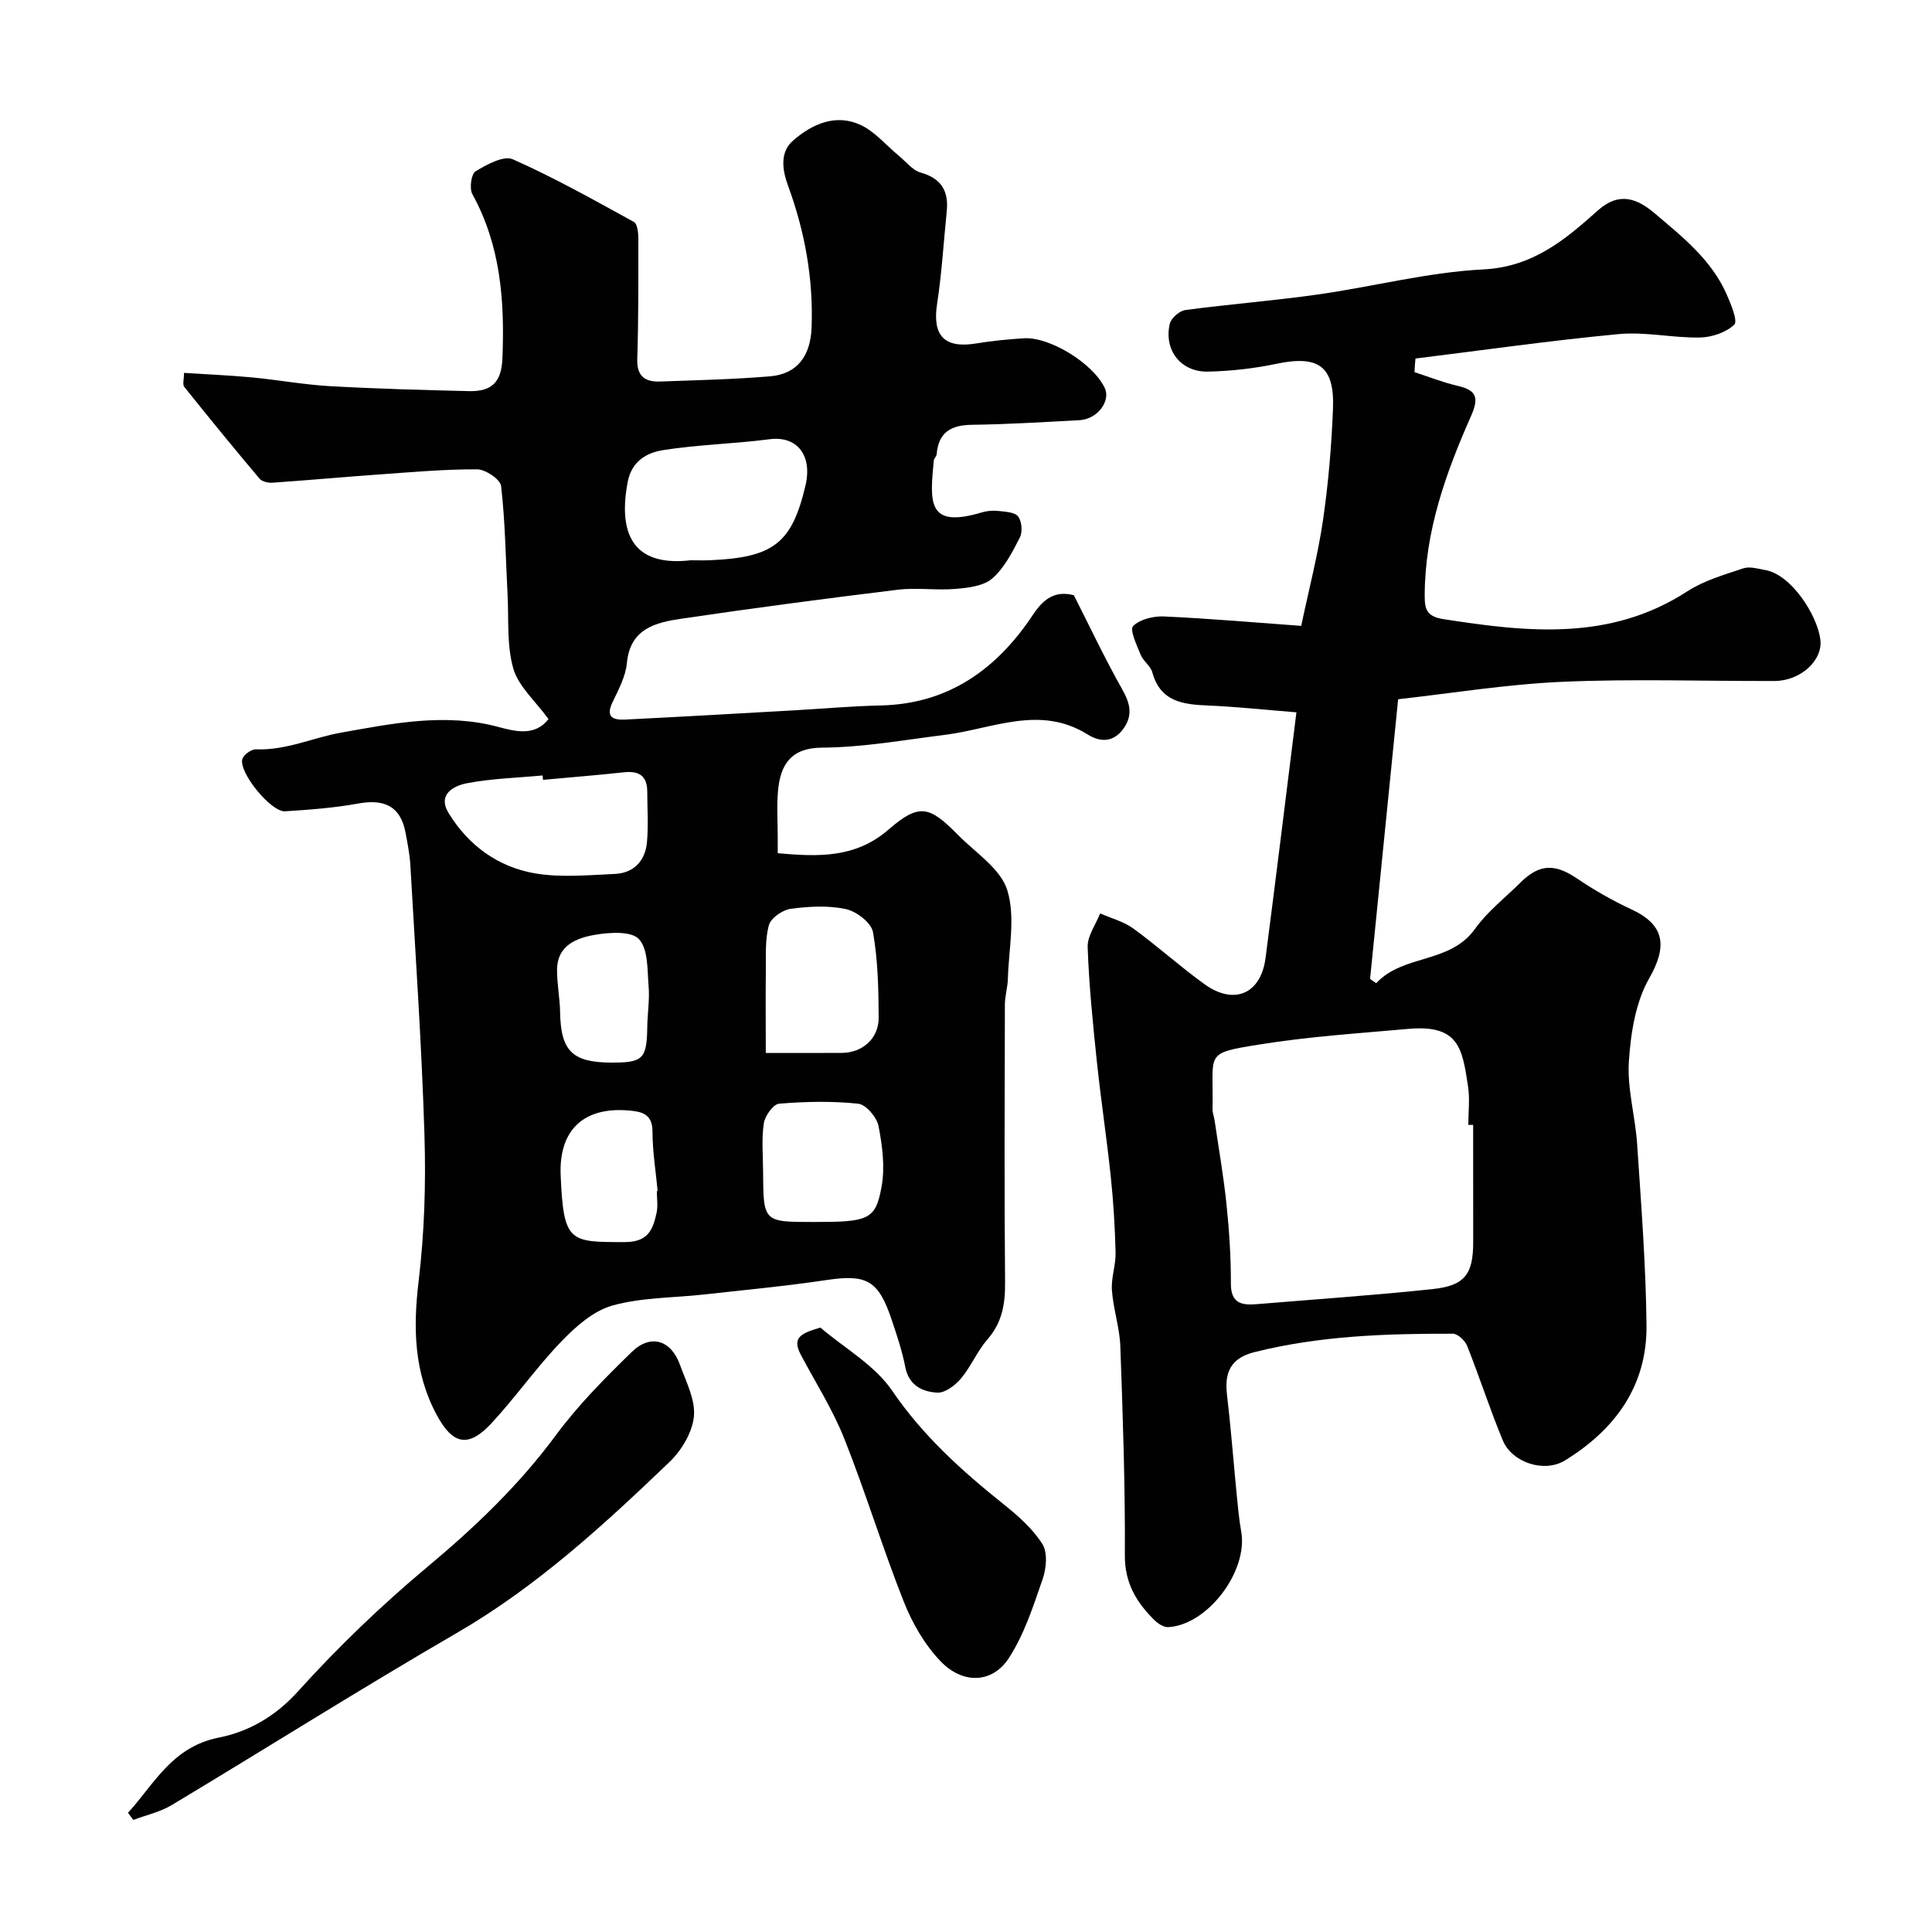 <svg enable-background="new 0 0 400 400" viewBox="0 0 400 400" xmlns="http://www.w3.org/2000/svg"><g fill="#010102"><path d="m113.56 148.88c-2.77-3.81-6.24-6.8-7.29-10.48-1.39-4.86-.91-10.25-1.19-15.42-.39-7.45-.48-14.94-1.33-22.34-.16-1.39-3.22-3.46-4.95-3.47-6.75-.03-13.51.58-20.26 1.06-7.38.52-14.75 1.2-22.14 1.71-.88.06-2.15-.23-2.67-.84-5.27-6.26-10.46-12.6-15.58-19-.4-.5-.05-1.61-.05-2.9 4.75.31 9.43.5 14.09.94 5.38.51 10.72 1.5 16.11 1.81 9.59.54 19.19.8 28.8 1.03 4.86.11 6.73-1.99 6.92-6.81.48-11.8-.34-23.3-6.22-33.97-.65-1.18-.24-4.19.66-4.73 2.32-1.4 5.82-3.33 7.72-2.49 8.59 3.81 16.82 8.44 25.06 12.97.73.4.92 2.27.92 3.45.01 8.32.04 16.64-.22 24.96-.11 3.59 1.65 4.74 4.72 4.63 7.6-.28 15.22-.44 22.79-1.08 5.62-.47 8.36-4.23 8.58-10.08.38-10.15-1.4-19.91-4.88-29.4-1.21-3.3-1.71-6.93 1.05-9.33 3.91-3.41 8.82-5.63 13.98-3.23 2.96 1.38 5.26 4.19 7.87 6.34 1.5 1.23 2.85 3.03 4.57 3.52 4.33 1.22 5.82 3.88 5.39 8.07-.65 6.36-1.02 12.76-1.99 19.07-1.03 6.63 1.49 9.34 8.14 8.23 3.23-.54 6.52-.85 9.79-1.06 5.41-.35 14.36 5.21 16.77 10.27 1.3 2.74-1.53 6.48-5.2 6.68-7.43.4-14.86.86-22.29.96-4.35.05-6.93 1.56-7.3 6.09-.04.45-.55.86-.6 1.31-.81 8.62-1.42 14.14 9.94 10.74 1.09-.33 2.32-.43 3.45-.3 1.43.16 3.38.24 4.07 1.14.77 1.01.95 3.2.36 4.35-1.55 3.03-3.2 6.28-5.68 8.46-1.8 1.58-4.95 1.96-7.56 2.18-4 .35-8.09-.3-12.06.18-14.93 1.82-29.85 3.79-44.73 5.99-5.34.79-10.65 2-11.33 9.19-.26 2.8-1.76 5.56-3.01 8.19-1.48 3.12.33 3.62 2.63 3.51 11.54-.57 23.07-1.24 34.61-1.89 6.1-.34 12.19-.9 18.29-1.03 14.13-.31 24.12-7.57 31.58-18.82 2.22-3.34 4.59-4.98 8.44-4.01 3.32 6.54 6.43 13.15 10.01 19.48 1.65 2.91 2.25 5.39.25 8.16-2.06 2.85-4.76 2.85-7.43 1.18-9.91-6.18-19.71-1.12-29.57.1-8.45 1.05-16.92 2.59-25.4 2.64-6.32.04-8.64 3.39-9.12 9.05-.27 3.14-.05 6.33-.05 9.49v3.32c8.31.73 16.03 1.08 22.91-4.87 6.31-5.46 8.41-5.03 14.38 1.05 3.64 3.7 8.86 7.02 10.24 11.48 1.73 5.6.29 12.19.12 18.35-.05 1.79-.62 3.57-.62 5.36-.05 19.16-.13 38.33.04 57.49.04 4.46-.6 8.31-3.65 11.8-2.12 2.43-3.39 5.6-5.47 8.08-1.19 1.42-3.3 3.03-4.91 2.94-3.06-.16-5.89-1.47-6.63-5.3-.65-3.34-1.75-6.61-2.84-9.85-2.73-8.15-5.21-9.4-13.48-8.16-8.41 1.26-16.9 2.04-25.36 2.99-6.35.71-12.92.59-18.99 2.3-3.94 1.11-7.61 4.38-10.58 7.47-5.11 5.31-9.37 11.42-14.38 16.84-4.8 5.2-8.05 4.51-11.36-1.63-4.73-8.79-4.94-17.97-3.77-27.71 1.2-10 1.52-20.18 1.21-30.26-.57-18.65-1.86-37.27-2.92-55.9-.13-2.27-.59-4.54-1.01-6.78-1.01-5.3-4.25-6.99-9.78-5.98-4.99.91-10.09 1.29-15.16 1.61-2.91.18-9.66-8.12-8.83-10.83.28-.9 1.87-2.04 2.82-2 6.21.25 11.8-2.42 17.59-3.45 10.62-1.89 21.62-4.17 32.68-1.16 3.41.9 7.49 1.97 10.29-1.65zm29.41-32.88c1.33 0 2.66.05 3.99-.01 13.2-.55 17-3.52 19.81-15.49 1.45-6.15-1.68-10.31-7.43-9.56-7.3.95-14.72 1.1-21.98 2.24-3.43.54-6.6 2.25-7.42 6.69-2.25 12.09 2.38 17.36 13.03 16.13zm-30.55 45.46c-.03-.3-.06-.61-.08-.91-5.23.49-10.53.63-15.67 1.61-2.75.53-6.15 2.31-3.79 6.18 4.1 6.71 10.27 11.19 17.94 12.49 5.34.9 10.97.35 16.45.11 3.93-.17 6.3-2.68 6.67-6.51.33-3.47.07-6.99.07-10.48 0-3.33-1.71-4.41-4.89-4.05-5.56.61-11.14 1.04-16.7 1.56zm46.13 56.54c6.14 0 10.97.03 15.79-.01 4.23-.04 7.6-2.99 7.58-7.29-.03-5.92-.15-11.92-1.18-17.72-.34-1.93-3.41-4.29-5.6-4.76-3.66-.79-7.66-.56-11.43-.06-1.69.23-4.09 1.89-4.51 3.37-.83 2.96-.6 6.23-.64 9.38-.07 5.56-.01 11.13-.01 17.09zm9.86 35c11.4 0 12.85-.42 14.1-7.25.75-4.05.18-8.5-.62-12.61-.35-1.82-2.6-4.46-4.21-4.63-5.41-.57-10.94-.45-16.38 0-1.21.1-2.93 2.53-3.16 4.07-.49 3.27-.16 6.67-.15 10.01.06 10.41.06 10.41 10.42 10.41zm-32.42-6.39c.06-.01.12-.01.17-.02-.39-4.09-1.06-8.18-1.07-12.27 0-3.09-1.48-4.01-4.07-4.32-9.75-1.15-15.37 3.56-14.94 13.38.6 13.91 1.82 13.78 13.3 13.78 4.83 0 5.81-2.62 6.56-6.07.31-1.43.05-2.98.05-4.48zm-9.38-26.61c6.53.02 7.31-.79 7.4-7.38.04-2.8.51-5.63.28-8.4-.28-3.38-.06-7.67-2-9.78-1.57-1.71-6.12-1.42-9.15-.89-3.79.66-7.77 2.19-7.81 7.2-.02 2.92.58 5.84.63 8.76.14 8.08 2.5 10.46 10.65 10.49z"/><path d="m292.86 77.05c2.97.96 5.88 2.13 8.91 2.83 3.89.89 4.49 2.4 2.82 6.19-5.24 11.82-9.59 23.95-9.62 37.17-.01 2.81.34 4.39 3.85 4.94 17.4 2.71 34.54 4.61 50.5-5.74 3.46-2.24 7.64-3.44 11.61-4.77 1.34-.45 3.07.09 4.59.36 5.35.96 10.7 9.29 11.36 14.33.58 4.45-4.2 8.61-9.43 8.63-14.66.05-29.34-.47-43.98.17-11.57.51-23.09 2.4-34 3.61-1.97 19.66-3.89 38.78-5.81 57.91.42.29.84.58 1.27.88 5.62-6.06 15.23-3.95 20.45-11.24 2.58-3.61 6.25-6.45 9.44-9.62 3.88-3.85 7.11-3.9 11.57-.89 3.61 2.44 7.44 4.64 11.39 6.47 6.98 3.23 7.42 7.7 3.68 14.25-2.84 4.96-3.83 11.37-4.22 17.23-.37 5.63 1.33 11.37 1.71 17.08.83 12.52 1.82 25.06 1.94 37.59.13 12.51-6.52 21.58-16.9 27.95-4.28 2.62-10.96.44-12.87-4.2-2.66-6.42-4.79-13.06-7.36-19.52-.44-1.1-1.94-2.53-2.95-2.53-13.82-.03-27.6.42-41.12 3.82-4.84 1.22-6.2 4.14-5.66 8.76.81 6.84 1.33 13.72 2 20.58.26 2.61.49 5.22.95 7.8 1.46 8.17-6.91 19.31-15.08 19.79-.95.06-2.16-.73-2.91-1.47-3.7-3.67-6.13-7.65-6.1-13.38.08-14.43-.42-28.86-.94-43.29-.14-3.88-1.46-7.71-1.74-11.6-.19-2.56.82-5.19.76-7.78-.13-5.27-.45-10.55-1-15.79-.84-7.98-2.05-15.92-2.89-23.9-.82-7.85-1.62-15.72-1.89-23.59-.08-2.29 1.67-4.65 2.59-6.97 2.3 1.02 4.87 1.68 6.86 3.13 5.03 3.66 9.66 7.86 14.7 11.5 6.17 4.46 11.71 2.05 12.68-5.41 2.15-16.54 4.17-33.1 6.39-50.85-6.74-.54-12.52-1.17-18.32-1.41-5.19-.22-9.85-.78-11.52-6.88-.37-1.33-1.88-2.32-2.42-3.65-.8-1.97-2.3-5.18-1.55-5.92 1.42-1.42 4.23-2.09 6.42-1.99 9.38.43 18.74 1.25 28.38 1.95 1.63-7.73 3.48-14.77 4.52-21.93 1.11-7.63 1.76-15.36 2.06-23.07.34-8.8-3.04-11.08-11.7-9.26-4.63.98-9.41 1.5-14.14 1.62-5.63.14-9.22-4.43-7.95-9.9.27-1.17 2-2.69 3.22-2.85 9.1-1.22 18.27-1.92 27.36-3.21 11.47-1.62 22.84-4.62 34.34-5.2 10.29-.52 16.96-6.18 23.76-12.25 4.43-3.95 8.19-2.36 11.76.67 5.73 4.87 11.74 9.61 14.87 16.78.89 2.03 2.33 5.5 1.56 6.24-1.72 1.63-4.67 2.62-7.14 2.66-5.59.1-11.25-1.23-16.77-.71-14.07 1.32-28.07 3.33-42.09 5.06-.11.92-.16 1.87-.2 2.82zm12.14 155.85c-.33 0-.67 0-1 0 0-2.66.34-5.38-.06-7.98-1.19-7.74-1.79-12.84-12.36-11.9-10.29.92-20.64 1.59-30.82 3.23-11.67 1.88-9.46 1.63-9.72 13.31-.02.8.31 1.61.43 2.41.85 5.81 1.87 11.6 2.47 17.44.56 5.42.92 10.89.9 16.34-.01 4.26 2.4 4.51 5.52 4.25 12.12-1.01 24.25-1.83 36.34-3.12 6.6-.71 8.31-3.12 8.31-9.7-.01-8.09-.01-16.19-.01-24.28z"/><path d="m26.5 375.32c5.48-6.02 9.11-13.64 18.8-15.57 6.15-1.22 11.69-4.35 16.38-9.55 8.31-9.21 17.35-17.89 26.88-25.85 9.84-8.22 18.92-16.9 26.57-27.26 4.59-6.21 10.12-11.78 15.67-17.18 3.9-3.8 8.14-2.48 9.98 2.66 1.26 3.5 3.22 7.24 2.89 10.68-.33 3.32-2.56 7.05-5.06 9.44-13.63 13.06-27.49 25.8-44.02 35.39-19.88 11.53-39.32 23.81-59.02 35.63-2.41 1.45-5.31 2.08-7.98 3.09-.38-.49-.74-.98-1.09-1.48z"/><path d="m169.85 274.86c5.03 4.29 11.24 7.77 14.83 13.03 6.39 9.38 14.48 16.65 23.16 23.59 2.97 2.38 5.98 5.03 7.97 8.19 1.12 1.77.83 5.05.06 7.26-1.94 5.62-3.82 11.48-7.02 16.39-3.4 5.21-9.49 5.43-14.1.64-3.28-3.41-5.85-7.86-7.61-12.29-4.43-11.18-7.93-22.72-12.37-33.89-2.39-6-5.93-11.55-8.97-17.29-1.87-3.54-.03-4.44 4.05-5.63z"/></g></svg>